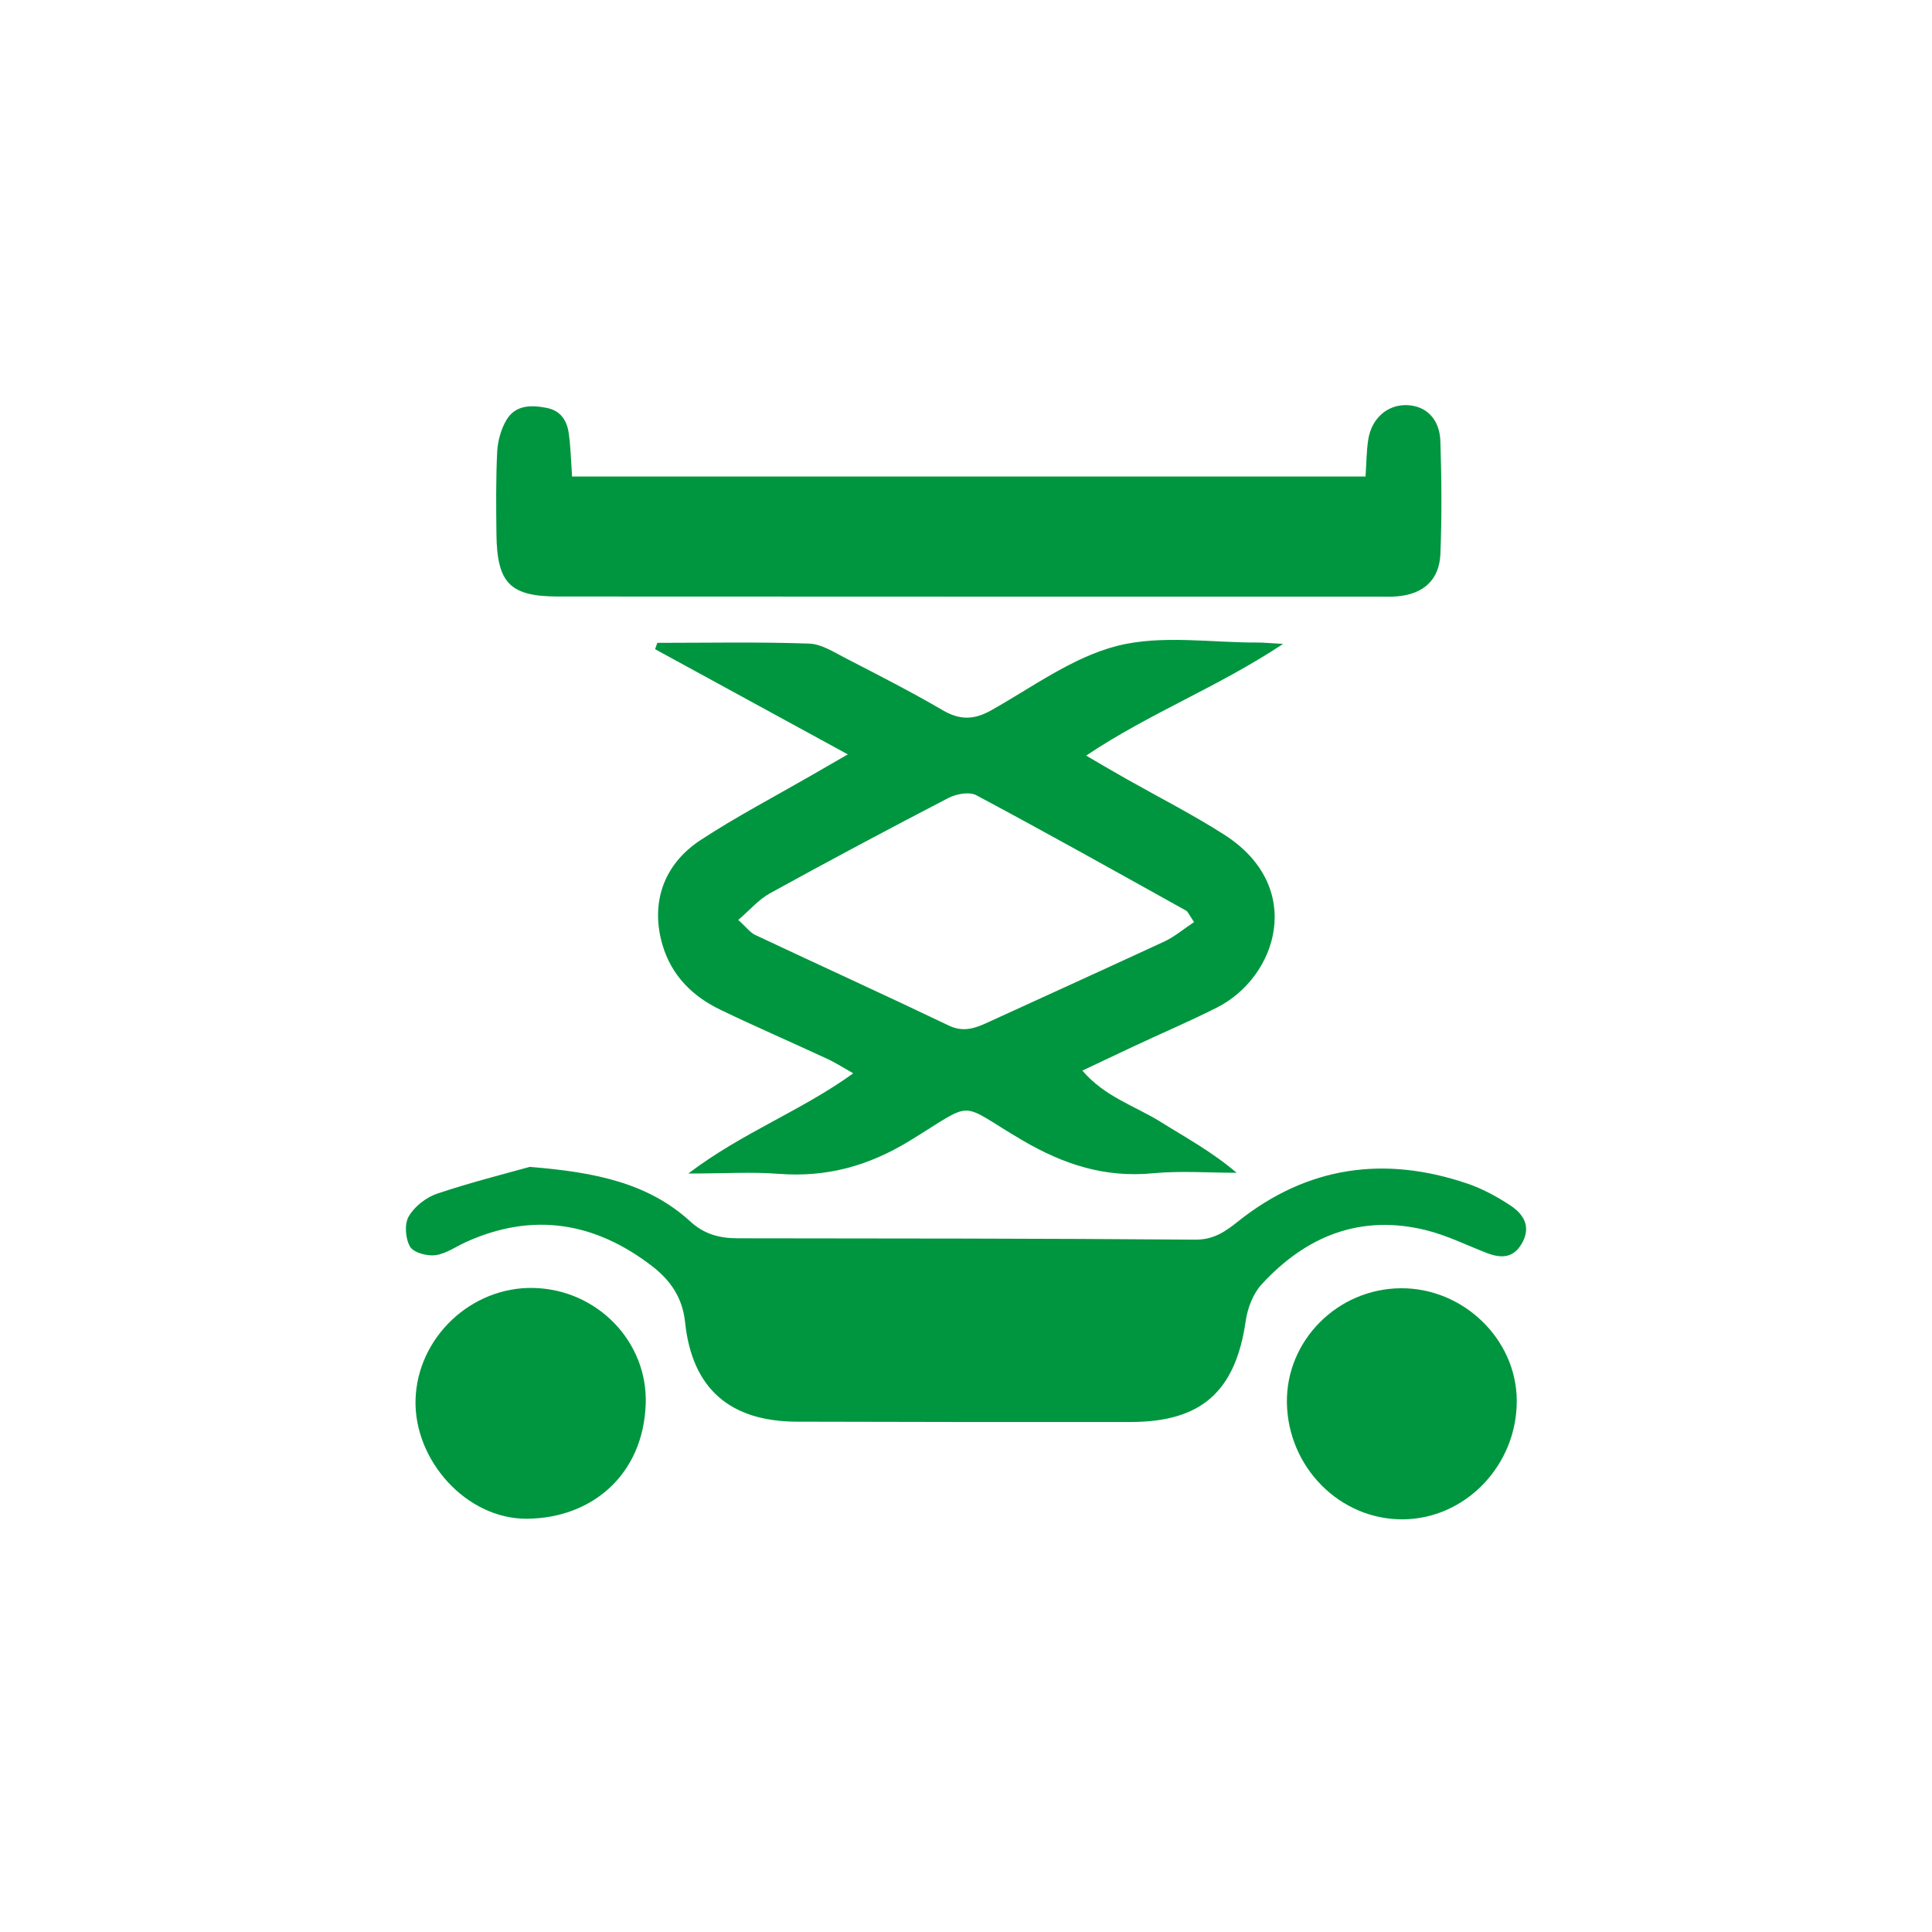 <?xml version="1.0" encoding="utf-8"?>
<!-- Generator: Adobe Illustrator 27.8.1, SVG Export Plug-In . SVG Version: 6.00 Build 0)  -->
<svg version="1.1" id="Layer_1" xmlns="http://www.w3.org/2000/svg" xmlns:xlink="http://www.w3.org/1999/xlink" x="0px" y="0px"
	 viewBox="0 0 128 128" style="enable-background:new 0 0 128 128;" xml:space="preserve">
<style type="text/css">
	.st0{fill:#00963F;}
</style>
<g>
	<path class="st0" d="M43.55,42.59c3.35,0,6.71-0.07,10.06,0.05c0.84,0.03,1.69,0.6,2.5,1.01c2.13,1.1,4.27,2.19,6.34,3.4
		c1.14,0.67,2.08,0.65,3.22,0.01c2.74-1.54,5.4-3.52,8.35-4.27c2.96-0.75,6.25-0.2,9.39-0.22c0.32,0,0.64,0.04,1.6,0.09
		c-4.37,2.89-8.82,4.57-13.05,7.4c1.06,0.62,1.87,1.1,2.69,1.56c2.16,1.22,4.38,2.35,6.46,3.68c5.42,3.47,3.5,9.44-0.48,11.45
		c-1.84,0.93-3.75,1.74-5.62,2.62c-1.04,0.49-2.08,0.98-3.3,1.56c1.48,1.74,3.49,2.34,5.19,3.4c1.66,1.04,3.39,1.97,5.03,3.37
		c-1.84,0-3.69-0.14-5.52,0.03c-3.18,0.31-5.9-0.56-8.67-2.18c-4.37-2.56-3.01-2.7-7.47,0.03c-2.75,1.68-5.51,2.43-8.67,2.19
		c-1.81-0.14-3.63-0.02-6-0.02c3.6-2.73,7.47-4.14,10.93-6.64c-0.71-0.4-1.23-0.74-1.79-0.99c-2.33-1.08-4.68-2.1-6.99-3.21
		c-1.86-0.89-3.26-2.27-3.86-4.31c-0.8-2.74,0.04-5.31,2.52-6.94c2.35-1.54,4.85-2.85,7.28-4.25c0.69-0.4,1.38-0.8,2.48-1.43
		c-4.49-2.45-8.63-4.71-12.77-6.97C43.45,42.88,43.5,42.74,43.55,42.59z M79.11,61.09c-0.34-0.5-0.41-0.69-0.53-0.76
		c-4.62-2.57-9.24-5.16-13.91-7.65c-0.46-0.24-1.32-0.08-1.84,0.19c-3.97,2.06-7.91,4.16-11.83,6.32c-0.74,0.41-1.32,1.1-2.09,1.76
		c0.54,0.48,0.79,0.84,1.14,1c4.27,2.01,8.56,3.96,12.82,6c0.97,0.46,1.75,0.17,2.59-0.22c3.91-1.79,7.83-3.57,11.74-5.38
		C77.84,62.04,78.4,61.56,79.11,61.09z"/>
	<path class="st0" d="M35.09,77.31c4.42,0.35,7.88,1.09,10.65,3.62c0.94,0.86,1.96,1.11,3.16,1.11c10.1,0.01,20.2,0.01,30.29,0.09
		c1.22,0.01,2-0.54,2.85-1.22c4.59-3.65,9.7-4.36,15.19-2.49c1,0.34,1.97,0.87,2.86,1.46c1.08,0.72,1.27,1.6,0.72,2.53
		c-0.59,1-1.43,0.95-2.37,0.58c-1.3-0.51-2.58-1.14-3.93-1.48c-4.37-1.09-7.99,0.38-10.94,3.6c-0.56,0.62-0.92,1.57-1.04,2.42
		c-0.68,4.65-2.92,6.68-7.62,6.68c-7.37,0.01-14.73,0-22.1-0.02c-4.45-0.01-6.96-2.19-7.42-6.58c-0.17-1.65-0.98-2.79-2.18-3.72
		c-3.79-2.92-7.9-3.61-12.34-1.6c-0.68,0.31-1.33,0.78-2.03,0.87c-0.55,0.07-1.44-0.17-1.67-0.56c-0.31-0.53-0.39-1.5-0.09-2.01
		c0.38-0.66,1.15-1.26,1.89-1.51C31.21,78.33,33.52,77.75,35.09,77.31z"/>
	<path class="st0" d="M37.9,31.57c17.56,0,34.97,0,52.57,0c0.06-0.87,0.06-1.67,0.18-2.45c0.22-1.4,1.26-2.3,2.51-2.28
		c1.3,0.02,2.23,0.9,2.27,2.42c0.08,2.48,0.1,4.96,0,7.44c-0.07,1.73-1.13,2.66-2.86,2.81c-0.41,0.04-0.83,0.02-1.24,0.02
		c-18.11,0-36.23,0-54.34-0.01c-3.2,0-4.06-0.87-4.1-4.14c-0.02-1.82-0.04-3.64,0.05-5.46c0.04-0.71,0.25-1.48,0.61-2.09
		c0.59-1,1.62-1.01,2.65-0.81c0.96,0.18,1.38,0.86,1.49,1.75C37.81,29.65,37.83,30.54,37.9,31.57z"/>
	<path class="st0" d="M92.79,85.35c4.14-0.04,7.67,3.36,7.7,7.42c0.03,4.29-3.39,7.86-7.54,7.89c-4.18,0.03-7.63-3.45-7.69-7.74
		C85.21,88.81,88.61,85.39,92.79,85.35z"/>
	<path class="st0" d="M35.34,85.33c4.21,0.09,7.59,3.55,7.44,7.7c-0.17,4.7-3.59,7.56-7.87,7.59c-4,0.03-7.49-3.86-7.38-7.89
		C27.65,88.62,31.21,85.24,35.34,85.33z"/>
</g>
</svg>
